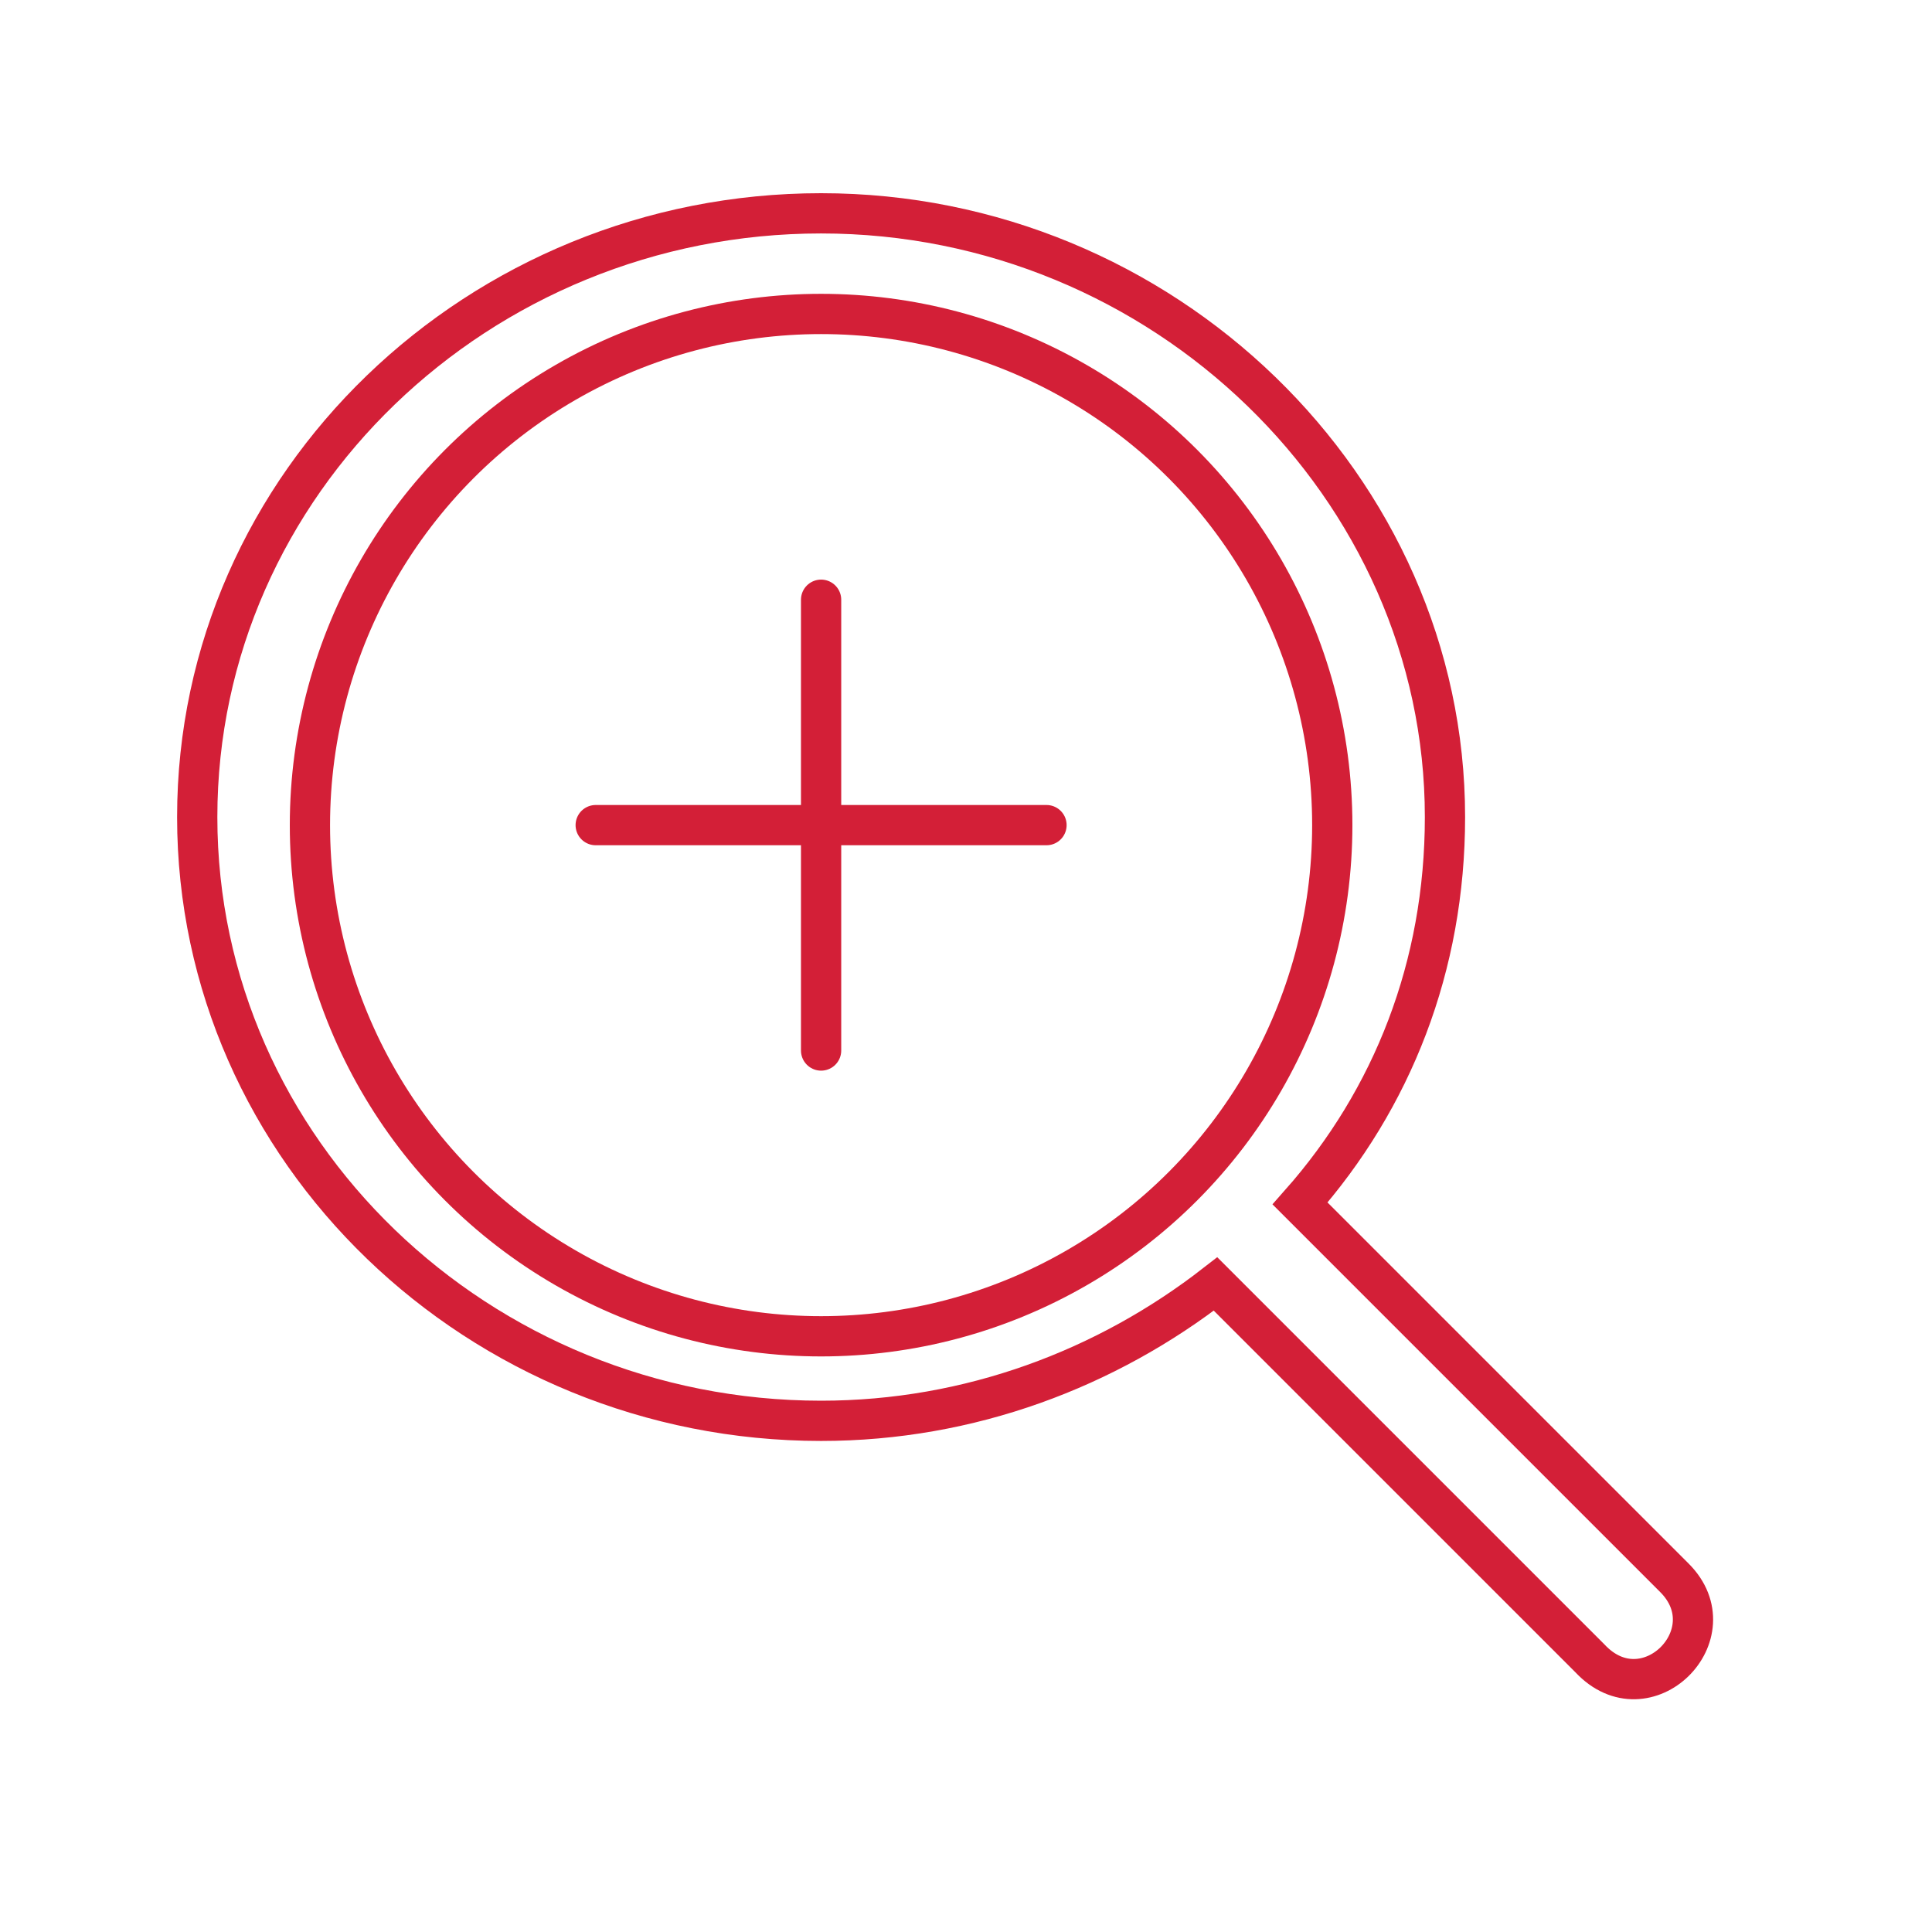 <svg enable-background="new 0 0 48 48" viewBox="0 0 48 48" xmlns="http://www.w3.org/2000/svg"><g fill="none" stroke="#d31f37" stroke-linecap="round" stroke-miterlimit="10"><path d="m41.6 39.2-9.3-9.3c2.3-2.6 3.6-5.9 3.6-9.6 0-8.2-7-15-15.5-15s-15.5 6.7-15.5 15 7 15 15.5 15c3.7 0 7.1-1.3 9.8-3.4l9.3 9.3c1.4 1.5 3.5-.6 2.1-2z"/><path d="m20.4 14.9v11.2"/><path d="m14.8 20.5h11.2"/><circle cx="20.4" cy="20.5" r="12.7"/></g></svg>